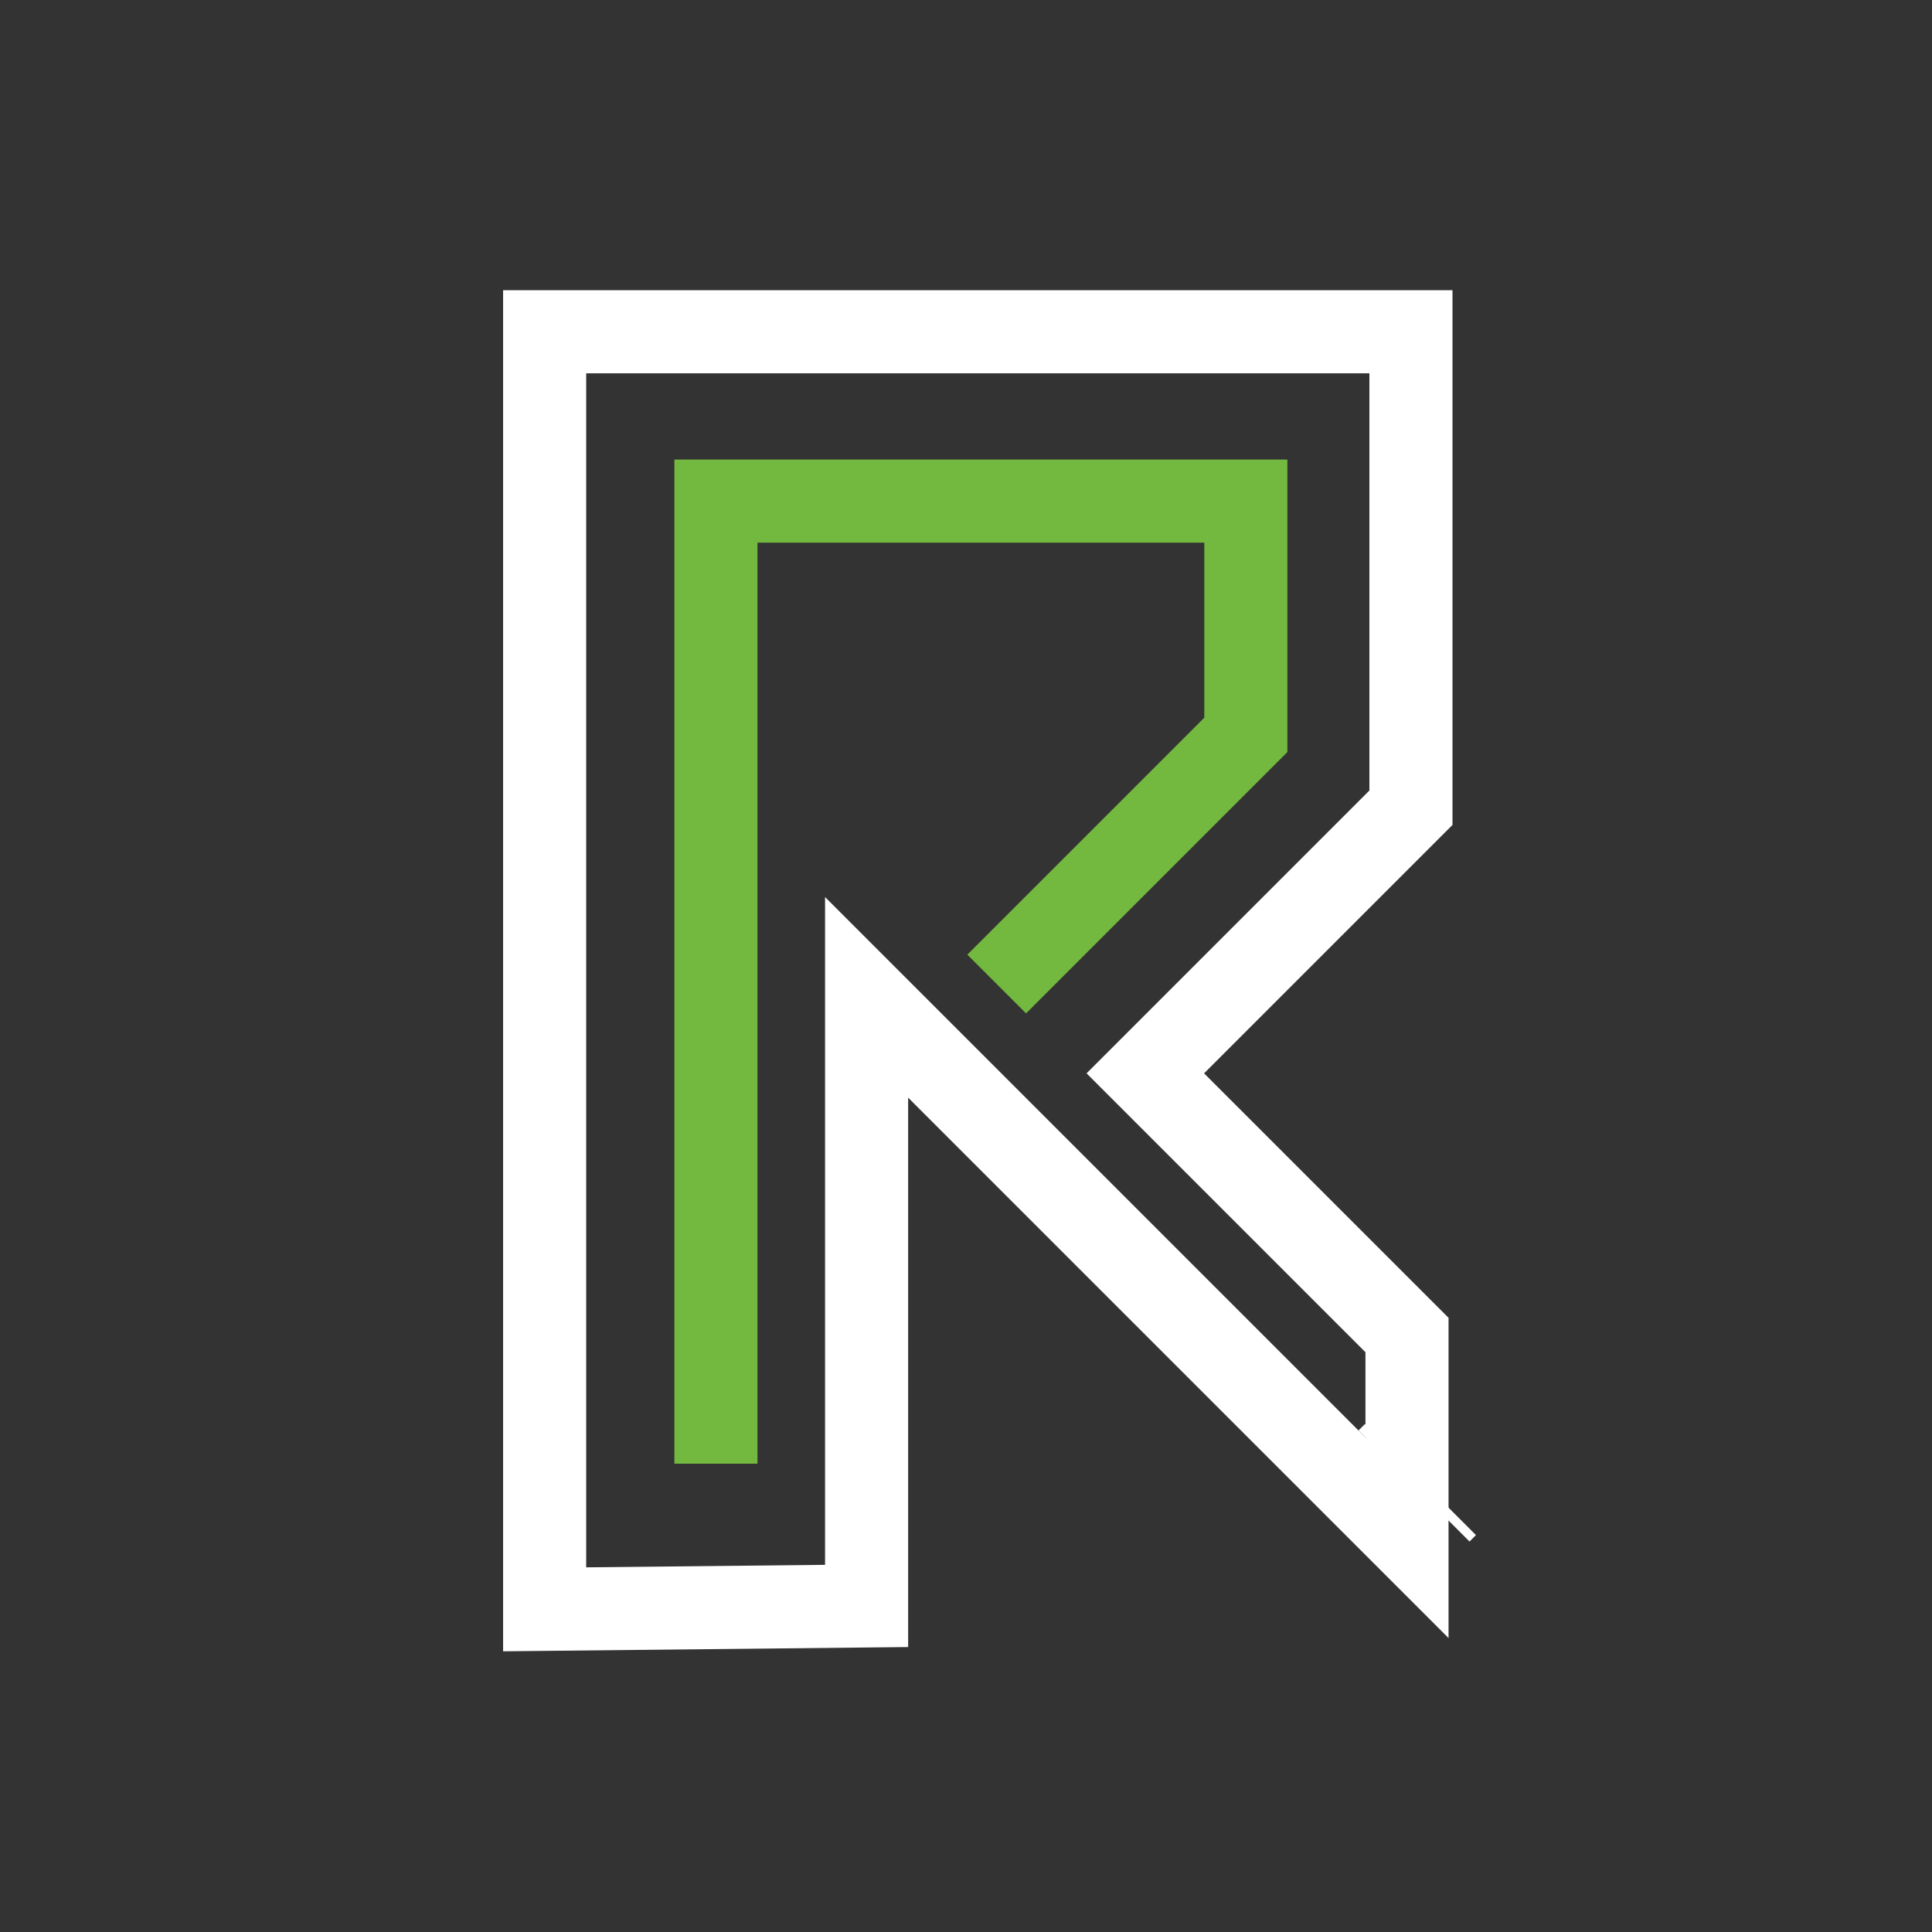 <?xml version="1.0" encoding="UTF-8" standalone="no"?>
<!-- Created with Inkscape (http://www.inkscape.org/) -->

<svg
   version="1.1"
   id="svg2"
   width="300"
   height="300"
   viewBox="0 0 300 300"
   sodipodi:docname="Rootsud-small-invert.svg"
   inkscape:version="1.2.2 (b0a8486541, 2022-12-01)"
   xmlns:inkscape="http://www.inkscape.org/namespaces/inkscape"
   xmlns:sodipodi="http://sodipodi.sourceforge.net/DTD/sodipodi-0.dtd"
   xmlns="http://www.w3.org/2000/svg"
   xmlns:svg="http://www.w3.org/2000/svg">
  <rect x="0" y="0" width="300" height="300" fill="#333333" stroke="none"/>
  <defs
     id="defs6" />
  <sodipodi:namedview
     id="namedview4"
     pagecolor="#ffffff"
     bordercolor="#000000"
     borderopacity="0.25"
     inkscape:showpageshadow="2"
     inkscape:pageopacity="0.0"
     inkscape:pagecheckerboard="0"
     inkscape:deskcolor="#d1d1d1"
     showgrid="false"
     inkscape:zoom="4"
     inkscape:cx="344.75"
     inkscape:cy="161.875"
     inkscape:window-width="5120"
     inkscape:window-height="1371"
     inkscape:window-x="0"
     inkscape:window-y="32"
     inkscape:window-maximized="1"
     inkscape:current-layer="layer1"
     showguides="false">
    <sodipodi:guide
       position="234.073,-192.784"
       orientation="0,-1"
       id="guide8081"
       inkscape:locked="false" />
    <sodipodi:guide
       position="200.75,-222.75"
       orientation="1,0"
       id="guide8083"
       inkscape:locked="false" />
    <sodipodi:guide
       position="226.5,-234.75"
       orientation="0,-1"
       id="guide8085"
       inkscape:locked="false" />
    <sodipodi:guide
       position="238.25,-219.5"
       orientation="1,0"
       id="guide8087"
       inkscape:locked="false" />
    <sodipodi:guide
       position="141.996,-299.98"
       orientation="0,-1"
       id="guide9240"
       inkscape:locked="false" />
    <sodipodi:guide
       position="296.985,-166.337"
       orientation="0,-1"
       id="guide9242"
       inkscape:locked="false" />
    <sodipodi:guide
       position="374.5,-311.75"
       orientation="0,-1"
       id="guide9244"
       inkscape:locked="false" />
    <sodipodi:guide
       position="265.077,-190.202"
       orientation="0,-1"
       id="guide9311"
       inkscape:locked="false" />
    <sodipodi:guide
       position="299.062,-223.438"
       orientation="1,0"
       id="guide9313"
       inkscape:locked="false" />
  </sodipodi:namedview>
  <g
     inkscape:groupmode="layer"
     id="layer1"
     inkscape:label="Logo"
     style="display:inline">
    <path
       style="font-variation-settings:normal;fill:none;fill-opacity:1;stroke:#ffffff;stroke-width:12.902;stroke-linecap:butt;stroke-linejoin:miter;stroke-miterlimit:4;stroke-dasharray:none;stroke-dashoffset:0;stroke-opacity:1;paint-order:markers stroke fill;stop-color:#000000"
       d="M 84.573,249.895 V 51.518 H 219.091 v 73.906 l -41.245,41.245 40.632,40.632 v 31.479 l -83.913,-83.913 v 94.503 z"
       id="path3289" />
    <path
       style="font-variation-settings:normal;fill:none;fill-opacity:1;stroke:#73b93f;stroke-width:12.902;stroke-linecap:butt;stroke-linejoin:miter;stroke-miterlimit:4;stroke-dasharray:none;stroke-dashoffset:0;stroke-opacity:1;paint-order:markers stroke fill;stop-color:#000000"
       d="M 111.17,227.282 V 77.813 h 82.285 v 36.296 l -38.689,38.689"
       id="path7898" />
    <path
       style="font-variation-settings:normal;fill:#73b93f;fill-opacity:1;stroke:#ffffff;stroke-width:1.41;stroke-linecap:butt;stroke-linejoin:miter;stroke-miterlimit:4;stroke-dasharray:none;stroke-dashoffset:0;stroke-opacity:1;paint-order:markers stroke fill;stop-color:#000000"
       d="m 211.445,221.625 17.242,17.242"
       id="path11805" />
  </g>
</svg>
